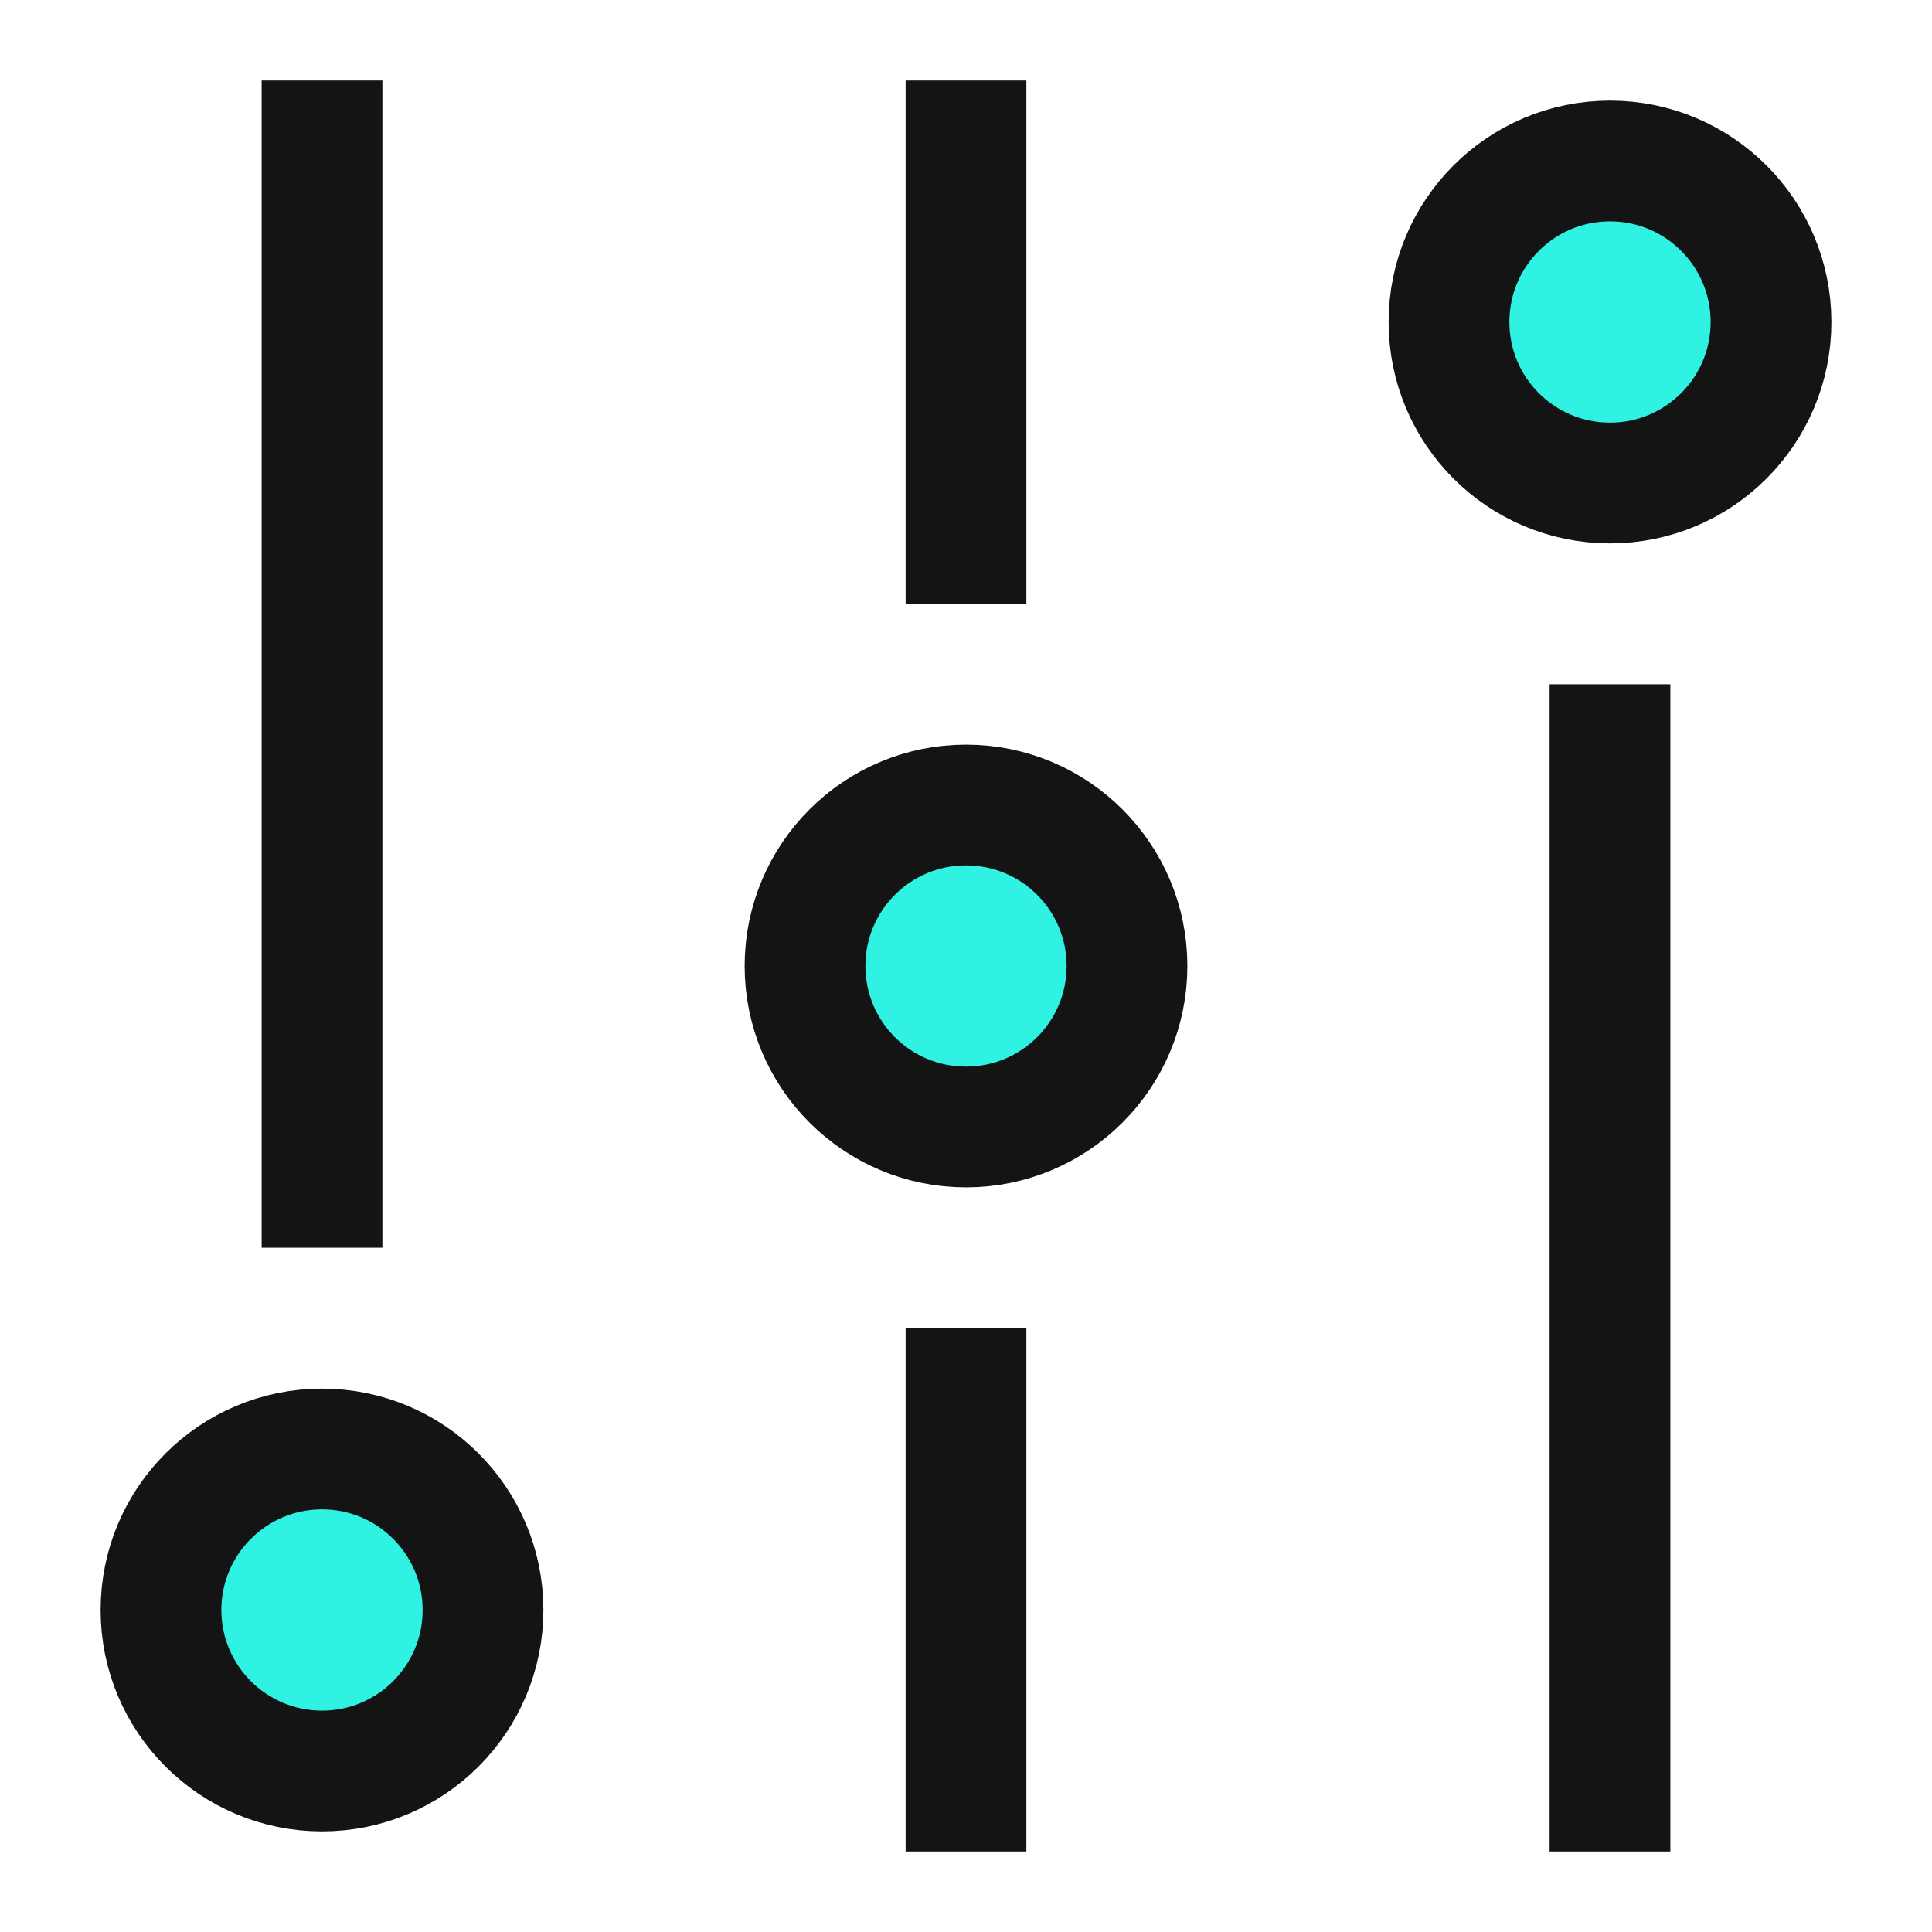 <svg width="40" height="40" viewBox="0 0 40 40" fill="none" xmlns="http://www.w3.org/2000/svg">
<path d="M20 1.667V12.5" stroke="#141414" stroke-width="2.5"/>
<path d="M20 27.5V38.333" stroke="#141414" stroke-width="2.5"/>
<path d="M20 23.333C21.841 23.333 23.333 21.841 23.333 20C23.333 18.159 21.841 16.667 20 16.667C18.159 16.667 16.667 18.159 16.667 20C16.667 21.841 18.159 23.333 20 23.333Z" fill="#30F2E2"/>
<path d="M33.333 14.167V38.333" stroke="#141414" stroke-width="2.5"/>
<path d="M33.333 10C35.174 10 36.667 8.508 36.667 6.667C36.667 4.826 35.174 3.333 33.333 3.333C31.492 3.333 30 4.826 30 6.667C30 8.508 31.492 10 33.333 10Z" fill="#30F2E2"/>
<path d="M6.667 1.667V25.833" stroke="#141414" stroke-width="2.5"/>
<path d="M6.667 36.667C8.508 36.667 10 35.174 10 33.333C10 31.492 8.508 30 6.667 30C4.826 30 3.333 31.492 3.333 33.333C3.333 35.174 4.826 36.667 6.667 36.667Z" fill="#30F2E2"/>
<path d="M20 23.333C21.841 23.333 23.333 21.841 23.333 20C23.333 18.159 21.841 16.667 20 16.667C18.159 16.667 16.667 18.159 16.667 20C16.667 21.841 18.159 23.333 20 23.333Z" stroke="#141414" stroke-width="2.5"/>
<path d="M33.333 10C35.174 10 36.667 8.508 36.667 6.667C36.667 4.826 35.174 3.333 33.333 3.333C31.492 3.333 30 4.826 30 6.667C30 8.508 31.492 10 33.333 10Z" stroke="#141414" stroke-width="2.5"/>
<path d="M6.667 36.667C8.508 36.667 10 35.174 10 33.333C10 31.492 8.508 30 6.667 30C4.826 30 3.333 31.492 3.333 33.333C3.333 35.174 4.826 36.667 6.667 36.667Z" stroke="#141414" stroke-width="2.5"/>
</svg>
